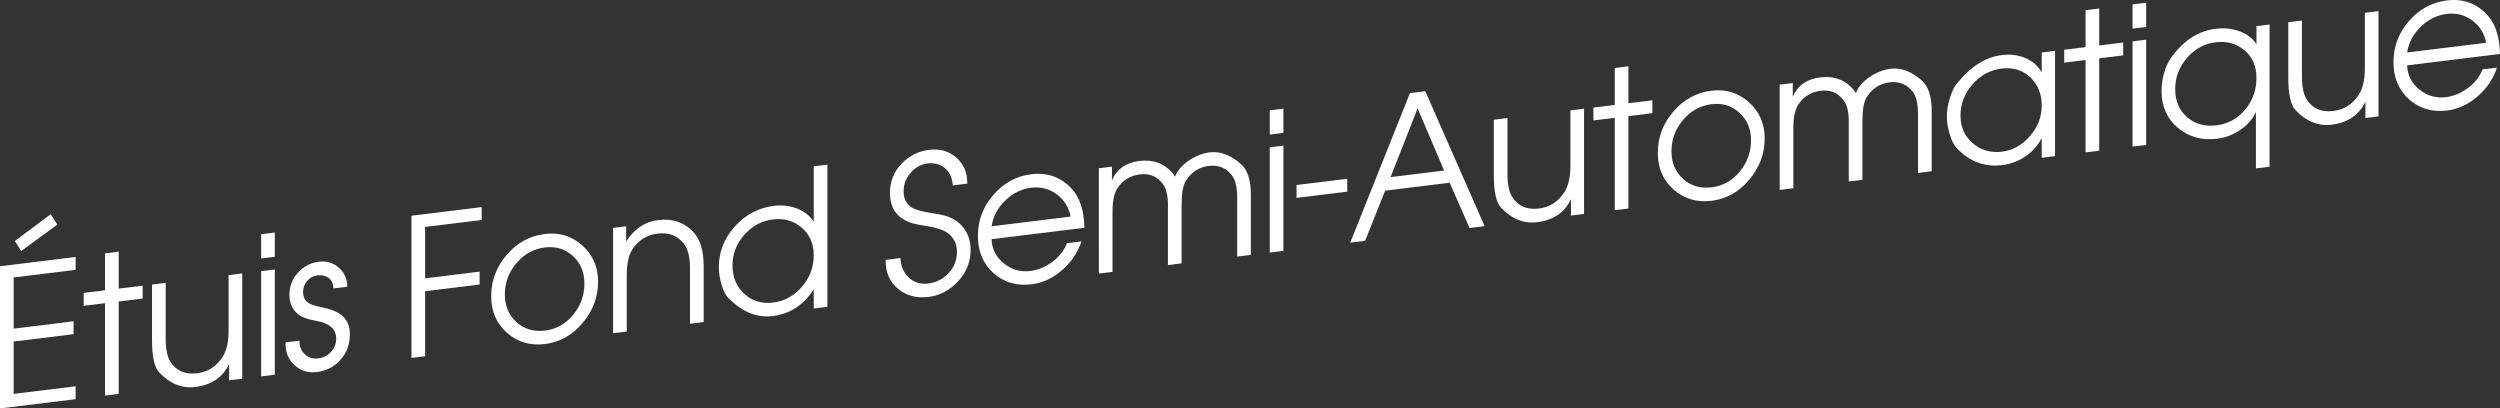 <!-- Generator: Adobe Illustrator 18.1.0, SVG Export Plug-In  -->
<svg version="1.1"
	 xmlns="http://www.w3.org/2000/svg" xmlns:xlink="http://www.w3.org/1999/xlink" xmlns:a="http://ns.adobe.com/AdobeSVGViewerExtensions/3.0/"
	 x="0px" y="0px" width="324.755px" height="53.059px" viewBox="0 0 324.755 53.059" enable-background="new 0 0 324.755 53.059"
	 xml:space="preserve">
<rect x="0" y="0" width="324.755" height="53.059" fill="#333333" stroke="none"/>
<defs>
</defs>
<g>
	<g>
		<path fill="#FFFFFF" d="M9.824,51.852L0,53.059V34.584l9.824-1.206v1.675l-8.049,0.988v6.649l7.782-0.956v1.676l-7.782,0.956v6.8
			l8.049-0.988V51.852z M7.445,29.175l-4.69,3.431l-0.833-1.301l4.669-3.48L7.445,29.175z"/>
		<path fill="#FFFFFF" d="M18.53,38.783l-3.112,0.382v12l-1.775,0.219v-12l-2.772,0.34v-1.675l2.772-0.34v-4.8l1.775-0.219v4.8
			l3.112-0.382V38.783z"/>
		<path fill="#FFFFFF" d="M31.467,49.195l-1.702,0.209v-2.125c-0.811,1.733-2.277,2.729-4.401,2.99
			c-1.719,0.211-3.275-0.414-4.669-1.877c-0.633-0.655-0.948-2.059-0.948-4.209v-7.225l1.775-0.218v7.239
			c0,1.336,0.195,2.322,0.586,2.959c0.751,1.229,1.917,1.744,3.499,1.55c1.386-0.17,2.479-0.863,3.277-2.081
			c0.538-0.817,0.808-1.961,0.808-3.431v-7.239l1.775-0.218V49.195z"/>
		<path fill="#FFFFFF" d="M35.698,33.351l-1.775,0.218v-3.149l1.775-0.218V33.351z M35.698,48.676l-1.775,0.218V35.219l1.775-0.218
			V48.676z"/>
		<path fill="#FFFFFF" d="M45.449,43.444c0,1.285-0.405,2.385-1.216,3.293c-0.811,0.909-1.84,1.441-3.088,1.595
			c-1.151,0.141-2.128-0.173-2.931-0.94c-0.803-0.769-1.172-1.74-1.106-2.915l1.806-0.222c-0.032,0.711,0.191,1.294,0.672,1.748
			c0.479,0.454,1.062,0.64,1.745,0.556c0.65-0.079,1.203-0.36,1.659-0.842c0.455-0.482,0.684-1.058,0.684-1.726
			c0-1.235-0.863-2.006-2.588-2.312c-1.14-0.194-1.945-0.495-2.417-0.905c-0.717-0.613-1.074-1.438-1.074-2.474
			c0-1.102,0.368-2.061,1.106-2.878c0.737-0.817,1.649-1.292,2.735-1.426c0.989-0.121,1.849,0.136,2.578,0.771
			c0.729,0.636,1.094,1.462,1.094,2.478l-1.807,0.222c0-0.607-0.199-1.059-0.599-1.356c-0.398-0.297-0.892-0.409-1.477-0.337
			c-0.521,0.063-0.962,0.301-1.319,0.712c-0.358,0.411-0.537,0.885-0.537,1.419c0,0.668,0.243,1.156,0.732,1.464
			c0.309,0.195,0.846,0.371,1.611,0.527c1.172,0.225,2.042,0.56,2.612,1.008C45.074,41.478,45.449,42.325,45.449,43.444z"/>
		<path fill="#FFFFFF" d="M62.568,28.576l-7.345,0.901v6.676l7.077-0.869v1.675l-7.077,0.868v8.451l-1.774,0.218V28.021l9.119-1.12
			V28.576z"/>
		<path fill="#FFFFFF" d="M77.693,36.594c0,1.983-0.669,3.771-2.007,5.359c-1.337,1.589-2.971,2.502-4.899,2.739
			c-1.913,0.234-3.555-0.251-4.925-1.458s-2.055-2.794-2.055-4.761c0-2.017,0.673-3.807,2.019-5.373
			c1.346-1.565,2.999-2.468,4.961-2.708c1.864-0.229,3.481,0.268,4.852,1.491C77.008,33.107,77.693,34.677,77.693,36.594z
			 M75.918,36.811c0-1.456-0.501-2.642-1.503-3.558c-1.001-0.915-2.211-1.285-3.628-1.111c-1.466,0.18-2.7,0.862-3.702,2.049
			c-1.001,1.187-1.502,2.541-1.502,4.064c0,1.49,0.505,2.689,1.515,3.595c1.01,0.906,2.239,1.27,3.689,1.092
			c1.481-0.183,2.708-0.869,3.677-2.06C75.434,39.693,75.918,38.336,75.918,36.811z"/>
		<path fill="#FFFFFF" d="M91.408,41.835l-1.775,0.218v-7.215c0-1.42-0.261-2.473-0.782-3.16c-0.815-1.069-1.965-1.512-3.449-1.33
			c-1.387,0.171-2.479,0.864-3.278,2.08c-0.473,0.727-0.709,1.867-0.709,3.42v7.215l-1.775,0.218V29.605l1.702-0.209v1.975
			c1.054-1.646,2.432-2.573,4.134-2.782c1.945-0.238,3.518,0.326,4.718,1.695c0.811,0.935,1.216,2.385,1.216,4.351V41.835z"/>
		<path fill="#FFFFFF" d="M107.481,39.861l-1.775,0.218v-2.5c-1.306,2.044-3.086,3.204-5.342,3.481
			c-1.967,0.241-3.812-0.474-5.536-2.146c-0.451-0.345-0.814-0.983-1.088-1.916c-0.242-0.771-0.362-1.531-0.362-2.281
			c0-2.017,0.698-3.789,2.095-5.319s3.086-2.416,5.068-2.659c1.039-0.128,2.026-0.016,2.96,0.336c0.935,0.352,1.67,0.92,2.205,1.704
			v-7.175l1.775-0.218V39.861z M105.706,33.179c0-1.507-0.519-2.707-1.556-3.602c-1.038-0.894-2.294-1.25-3.77-1.068
			c-1.443,0.177-2.675,0.843-3.696,1.999c-1.021,1.154-1.532,2.477-1.532,3.967c0,1.523,0.511,2.755,1.532,3.693
			c1.021,0.937,2.27,1.315,3.745,1.135c1.475-0.182,2.724-0.867,3.745-2.055C105.195,36.059,105.706,34.702,105.706,33.179z"/>
		<path fill="#FFFFFF" d="M126.084,32.494c0,1.519-0.543,2.866-1.629,4.043c-1.086,1.178-2.367,1.856-3.843,2.037
			c-1.556,0.191-2.878-0.163-3.964-1.063c-1.086-0.899-1.621-2.151-1.604-3.753l1.926-0.236c0.033,1.036,0.391,1.878,1.073,2.523
			s1.527,0.907,2.536,0.783c1.04-0.127,1.921-0.578,2.645-1.351c0.724-0.773,1.085-1.694,1.085-2.763
			c0-1.052-0.414-1.877-1.243-2.476c-0.569-0.397-1.496-0.692-2.78-0.886c-0.715-0.112-1.268-0.22-1.658-0.322
			c-2.016-0.57-3.023-1.89-3.023-3.96c0-1.469,0.494-2.727,1.483-3.775c0.988-1.047,2.196-1.659,3.623-1.834
			c1.378-0.169,2.55,0.166,3.514,1.006c0.965,0.841,1.439,1.97,1.423,3.388l-1.878,0.23c-0.065-0.948-0.398-1.689-1-2.22
			s-1.366-0.739-2.293-0.626c-0.861,0.106-1.593,0.514-2.194,1.222c-0.603,0.708-0.902,1.505-0.902,2.39
			c0,0.984,0.373,1.698,1.121,2.14c0.439,0.264,1.252,0.489,2.438,0.677c0.91,0.14,1.521,0.256,1.829,0.352
			c1.024,0.291,1.833,0.827,2.427,1.604C125.787,30.403,126.084,31.359,126.084,32.494z"/>
		<path fill="#FFFFFF" d="M140.869,29.587l-12.062,1.481c0.049,1.284,0.58,2.333,1.596,3.146c1.016,0.812,2.157,1.143,3.424,0.987
			c1.008-0.124,1.958-0.514,2.852-1.17c0.894-0.655,1.535-1.47,1.925-2.442l1.877-0.23c-0.471,1.441-1.31,2.687-2.517,3.734
			c-1.209,1.048-2.526,1.66-3.952,1.835c-1.962,0.241-3.615-0.243-4.961-1.453s-2.019-2.823-2.019-4.84c0-2,0.669-3.773,2.007-5.321
			c1.337-1.548,2.979-2.44,4.924-2.679c2.156-0.266,3.939,0.398,5.35,1.992C140.302,25.757,140.82,27.409,140.869,29.587z
			 M139.07,28.133c-0.229-1.212-0.829-2.177-1.805-2.896c-0.975-0.718-2.071-1.002-3.29-0.853c-1.269,0.155-2.394,0.704-3.376,1.646
			c-0.983,0.941-1.581,2.062-1.792,3.363L139.07,28.133z"/>
		<path fill="#FFFFFF" d="M162.487,33.107l-1.775,0.218v-7.641c0-1.336-0.221-2.294-0.661-2.875
			c-0.75-0.992-1.763-1.411-3.035-1.255c-1.258,0.154-2.244,0.793-2.963,1.917c-0.375,0.58-0.562,1.613-0.562,3.1v7.641
			l-1.775,0.219V26.59c0-1.186-0.212-2.07-0.635-2.653c-0.731-1.013-1.732-1.44-3.001-1.284c-1.269,0.155-2.244,0.76-2.928,1.812
			c-0.423,0.652-0.635,1.656-0.635,3.009v7.841l-1.775,0.218V21.857l1.702-0.209v1.774c0.633-1.461,1.815-2.297,3.551-2.511
			c1.783-0.219,3.218,0.297,4.304,1.546c0.033,0.047,0.146,0.208,0.341,0.483c0.064-0.124,0.154-0.31,0.268-0.558
			c0.438-0.687,1.054-1.267,1.848-1.739c0.795-0.472,1.581-0.756,2.359-0.852c1.41-0.173,2.788,0.349,4.134,1.566
			c0.827,0.749,1.24,2.064,1.24,3.948V33.107z"/>
		<path fill="#FFFFFF" d="M166.719,17.263l-1.775,0.218v-3.149l1.775-0.218V17.263z M166.719,32.588l-1.775,0.218V19.131
			l1.775-0.218V32.588z"/>
		<path fill="#FFFFFF" d="M175.01,24.895l-6.59,0.809v-1.675l6.59-0.809V24.895z"/>
		<path fill="#FFFFFF" d="M192.859,29.378l-1.958,0.241l-2.587-5.883l-8.379,1.028l-2.604,6.521l-1.933,0.237l7.757-19.428
			l1.994-0.244L192.859,29.378z M187.589,22.15l-3.438-8.069l-3.513,8.923L187.589,22.15z"/>
		<path fill="#FFFFFF" d="M205.771,27.793l-1.702,0.209v-2.125c-0.811,1.733-2.278,2.729-4.401,2.99
			c-1.719,0.211-3.275-0.414-4.669-1.877c-0.633-0.655-0.949-2.058-0.949-4.208v-7.225l1.775-0.219v7.24
			c0,1.336,0.196,2.322,0.587,2.959c0.751,1.228,1.917,1.744,3.499,1.55c1.386-0.171,2.479-0.864,3.277-2.081
			c0.538-0.818,0.808-1.962,0.808-3.432v-7.239l1.775-0.218V27.793z"/>
		<path fill="#FFFFFF" d="M214.647,14.703l-3.113,0.382v12l-1.775,0.219v-12l-2.771,0.34v-1.675l2.771-0.34v-4.8l1.775-0.219v4.8
			l3.113-0.382V14.703z"/>
		<path fill="#FFFFFF" d="M229.237,17.987c0,1.983-0.669,3.77-2.007,5.358c-1.337,1.589-2.971,2.502-4.899,2.739
			c-1.913,0.234-3.555-0.251-4.925-1.458s-2.055-2.794-2.055-4.761c0-2.017,0.673-3.807,2.019-5.372
			c1.346-1.566,2.999-2.468,4.961-2.709c1.864-0.229,3.481,0.268,4.852,1.491C228.552,14.5,229.237,16.07,229.237,17.987z
			 M227.462,18.204c0-1.456-0.501-2.642-1.503-3.558c-1.001-0.915-2.211-1.285-3.628-1.111c-1.466,0.18-2.7,0.862-3.701,2.049
			c-1.002,1.187-1.503,2.541-1.503,4.064c0,1.49,0.505,2.689,1.515,3.595c1.011,0.906,2.24,1.27,3.689,1.092
			c1.482-0.182,2.708-0.869,3.677-2.059C226.978,21.086,227.462,19.728,227.462,18.204z"/>
		<path fill="#FFFFFF" d="M250.928,22.248l-1.775,0.219v-7.641c0-1.336-0.22-2.295-0.661-2.875c-0.75-0.993-1.763-1.412-3.035-1.256
			c-1.258,0.154-2.244,0.794-2.962,1.917c-0.376,0.58-0.563,1.614-0.563,3.101v7.641l-1.775,0.218V15.73
			c0-1.186-0.212-2.07-0.635-2.652c-0.731-1.013-1.732-1.441-3-1.285c-1.27,0.155-2.245,0.76-2.929,1.812
			c-0.423,0.652-0.635,1.656-0.635,3.009v7.841l-1.774,0.218V10.998l1.701-0.209v1.774c0.633-1.461,1.815-2.297,3.551-2.51
			c1.783-0.22,3.218,0.296,4.305,1.545c0.032,0.047,0.146,0.208,0.34,0.484c0.064-0.125,0.154-0.311,0.268-0.559
			c0.438-0.687,1.054-1.266,1.849-1.738c0.794-0.473,1.58-0.757,2.358-0.853c1.41-0.173,2.788,0.349,4.134,1.566
			c0.827,0.749,1.24,2.064,1.24,3.948V22.248z"/>
		<path fill="#FFFFFF" d="M266.953,20.281l-1.727,0.212v-2.575c-0.503,0.995-1.232,1.811-2.188,2.443
			c-0.892,0.593-1.881,0.956-2.968,1.09c-2.253,0.276-4.206-0.45-5.859-2.181c-0.405-0.416-0.729-1.069-0.973-1.956
			c-0.228-0.772-0.341-1.516-0.341-2.232c0-0.634,0.121-1.382,0.364-2.245c0.292-0.97,0.633-1.661,1.021-2.076
			c1.751-2.147,3.664-3.349,5.739-3.604c1.103-0.136,2.107-0.018,3.016,0.354c0.973,0.397,1.702,1.033,2.188,1.906v-2.6l1.727-0.212
			V20.281z M265.227,13.743c0-1.54-0.5-2.777-1.499-3.709s-2.238-1.307-3.718-1.126c-1.479,0.182-2.737,0.864-3.777,2.046
			c-1.04,1.183-1.561,2.537-1.561,4.061c0,1.49,0.532,2.688,1.597,3.596c1.064,0.908,2.328,1.271,3.791,1.092
			c1.396-0.171,2.607-0.848,3.631-2.028S265.227,15.184,265.227,13.743z"/>
		<path fill="#FFFFFF" d="M275.805,7.194l-3.113,0.382v12l-1.774,0.218v-12l-2.772,0.341V6.46l2.772-0.341v-4.8l1.774-0.218v4.8
			l3.113-0.382V7.194z"/>
		<path fill="#FFFFFF" d="M278.796,3.501l-1.775,0.219V0.57l1.775-0.218V3.501z M278.796,18.827l-1.775,0.218V5.37l1.775-0.219
			V18.827z"/>
		<path fill="#FFFFFF" d="M294.82,21.659l-1.775,0.218v-7.35c-0.423,0.969-1.129,1.772-2.12,2.409
			c-0.894,0.594-1.868,0.955-2.924,1.085c-1.981,0.243-3.679-0.227-5.092-1.413c-1.414-1.184-2.12-2.784-2.12-4.802
			c0-0.966,0.162-1.903,0.486-2.81c0.243-0.696,0.6-1.34,1.07-1.932c1.523-1.953,3.348-3.061,5.471-3.321
			c1.07-0.131,2.067-0.037,2.991,0.282c1.021,0.342,1.791,0.914,2.311,1.717v-2.35l1.702-0.209V21.659z M293.118,10.118
			c0-1.524-0.52-2.721-1.557-3.59c-1.038-0.868-2.294-1.212-3.77-1.031c-1.458,0.18-2.694,0.858-3.708,2.038
			c-1.014,1.179-1.52,2.522-1.52,4.029c0,1.54,0.515,2.758,1.544,3.653c1.029,0.895,2.298,1.25,3.806,1.064s2.752-0.865,3.732-2.041
			C292.628,13.065,293.118,11.691,293.118,10.118z"/>
		<path fill="#FFFFFF" d="M308.974,15.121l-1.702,0.209v-2.125c-0.812,1.733-2.278,2.73-4.401,2.991
			c-1.719,0.211-3.275-0.415-4.67-1.877c-0.632-0.656-0.948-2.059-0.948-4.209V2.886l1.775-0.218v7.239
			c0,1.336,0.196,2.322,0.587,2.959c0.75,1.229,1.916,1.744,3.499,1.55c1.386-0.17,2.479-0.864,3.277-2.081
			c0.538-0.818,0.808-1.962,0.808-3.432V1.664l1.775-0.218V15.121z"/>
		<path fill="#FFFFFF" d="M324.755,7.009l-12.062,1.48c0.049,1.284,0.581,2.334,1.596,3.147c1.016,0.812,2.157,1.143,3.424,0.986
			c1.008-0.123,1.958-0.514,2.852-1.169c0.894-0.656,1.535-1.47,1.925-2.442l1.877-0.23c-0.471,1.441-1.31,2.687-2.517,3.733
			c-1.209,1.049-2.525,1.661-3.952,1.836c-1.962,0.241-3.615-0.243-4.961-1.453s-2.019-2.823-2.019-4.84
			c0-2,0.669-3.773,2.007-5.322c1.337-1.547,2.979-2.439,4.924-2.679c2.156-0.265,3.939,0.399,5.35,1.993
			C324.188,3.178,324.706,4.831,324.755,7.009z M322.956,5.555c-0.229-1.212-0.829-2.178-1.804-2.896
			c-0.976-0.718-2.072-1.003-3.291-0.853c-1.268,0.155-2.394,0.704-3.376,1.646c-0.983,0.942-1.581,2.063-1.792,3.364L322.956,5.555
			z"/>
	</g>
</g>
</svg>
